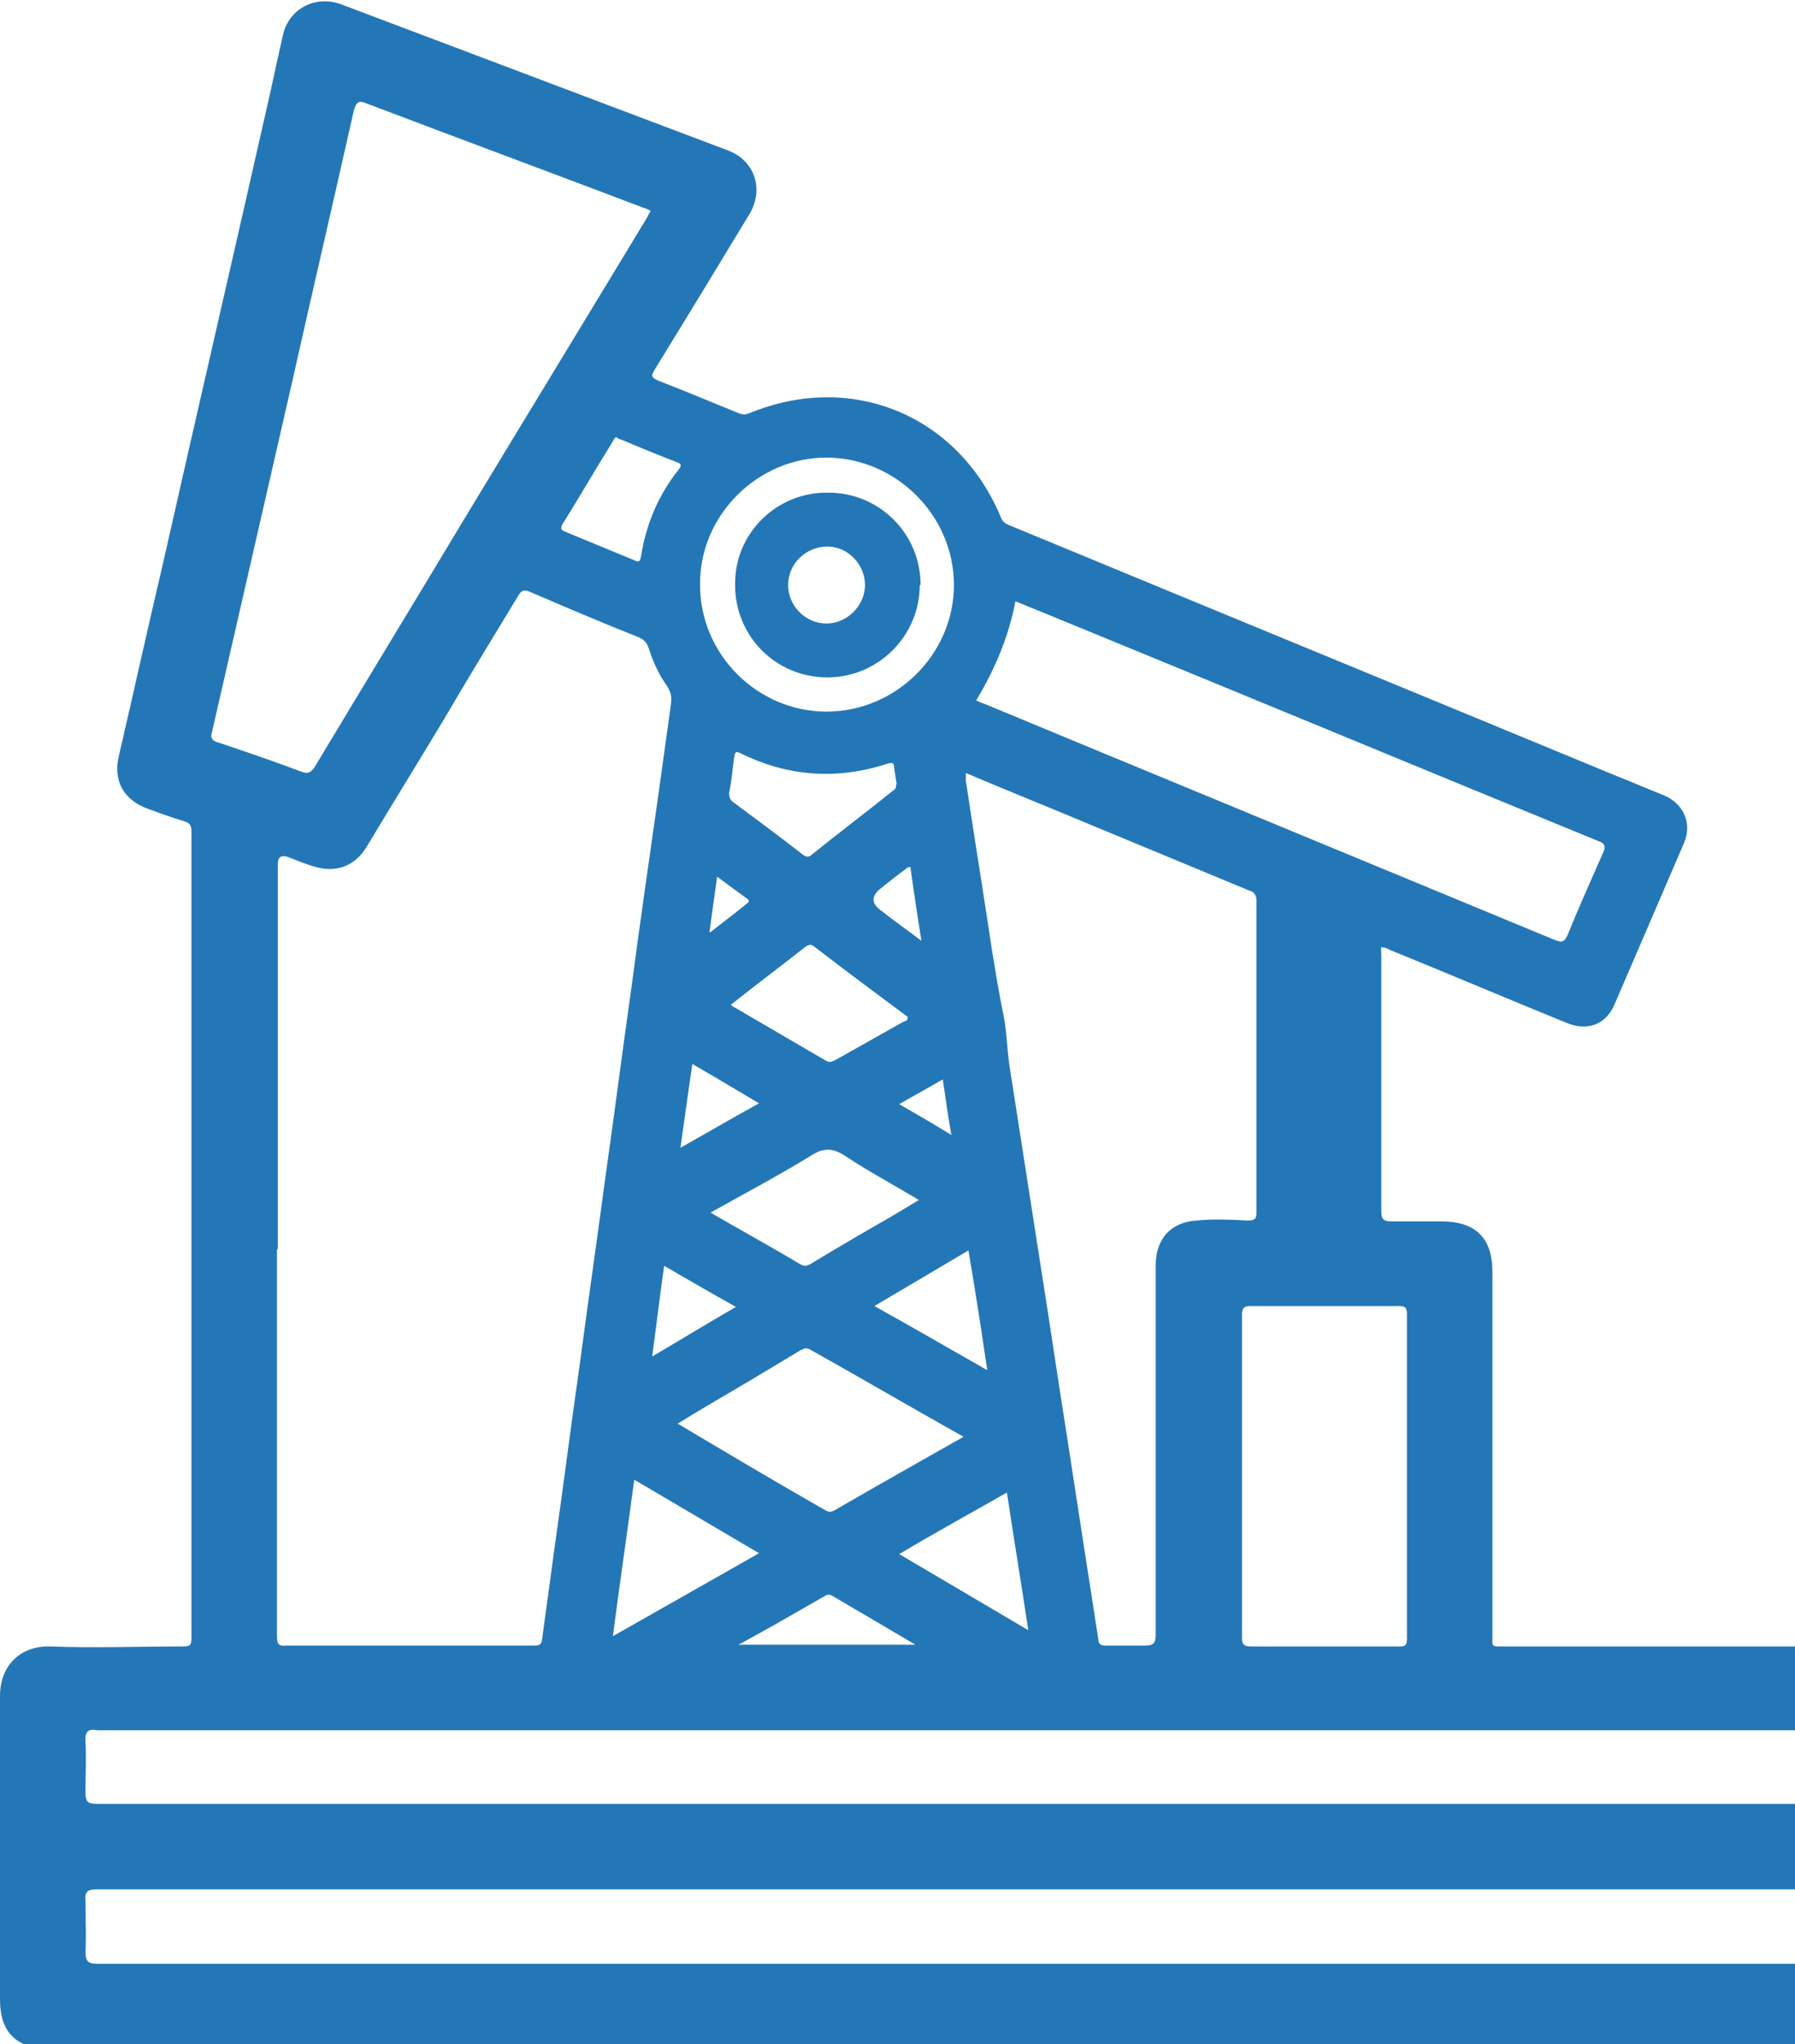 <svg id="_Слой_1" data-name="Слой 1" xmlns="http://www.w3.org/2000/svg" version="1.1" xmlns:xlink="http://www.w3.org/1999/xlink" viewBox="0 0 210 239">
  <defs>
    <style>
      .cls-1 {
        fill: #2477b6;
      }

      .cls-1, .cls-2 {
        stroke-width: 0px;
      }

      .cls-2 {
        fill: none;
      }

      .cls-3 {
        clip-path: url(#clippath);
      }
    </style>
    <clipPath id="clippath">
      <rect class="cls-2" x="0" y="0" width="210" height="239"/>
    </clipPath>
  </defs>
  <g class="cls-3">
    <g>
      <path class="cls-1" d="M161.7,110.6c-.2.3-.1.7-.1,1.1,0,10,0,19.9,0,29.9,0,.9.2,1.2,1.2,1.2,1.9,0,3.9,0,5.8,0,4,0,6,1.9,6,5.9,0,14.1,0,28.3,0,42.4,0,1.5-.2,1.4,1.4,1.4,3,0,42.1,0,45,0,3.2,0,5.3,2,5.3,5.2,0,2.1,0,4.2,0,6.3,0,9.9,0,19.9,0,29.8,0,3.7-2.5,5.8-5.7,5.7-59.6,0-155.3,0-214.9,0-3.8,0-5.7-1.9-5.7-5.7,0-11.8,0-23.7,0-35.5,0-3.5,2.3-5.9,5.9-5.8,5.2.2,10.4,0,15.5,0,.8,0,1-.1,1-1,0-31.4,0-62.8,0-94.3,0-.7-.2-1-.9-1.2-1.4-.4-2.7-.9-4.1-1.4-2.9-1-4.2-3.3-3.5-6.2,1.7-7.3,3.3-14.6,5-21.8,4.2-18.6,8.5-37.1,12.7-55.7.5-2.3,1-4.6,1.5-6.8.7-3.1,3.8-4.7,6.8-3.6,15.1,5.7,30.2,11.4,45.3,17.1,3.1,1.2,4.2,4.5,2.5,7.4-3.7,6.1-7.4,12.2-11.1,18.2-.4.7-.5.9.4,1.3,3.1,1.2,6.2,2.5,9.4,3.8.5.2.8.2,1.3,0,11.9-4.9,24.4.2,29.4,12.2.2.6.7.8,1.2,1,23.7,9.8,47.3,19.5,71,29.3,1.8.7,3.6,1.5,5.4,2.2,2.3,1,3.3,3.3,2.3,5.6-2.7,6.3-5.4,12.5-8.1,18.8-1,2.4-3.2,3.2-5.6,2.2-6.9-2.8-13.7-5.7-20.6-8.5-.3-.1-.6-.4-1-.3ZM32.4,146.1c0,15.1,0,30.2,0,45.2,0,.9.2,1.2,1.1,1.1,7.2,0,14.3,0,21.5,0s5,0,7.4,0c.5,0,.9,0,1-.6.5-3.7,1-7.3,1.5-11,1-7,1.9-14.1,2.9-21.1,1-7.5,2.1-15.1,3.1-22.6,1-7,1.9-14.1,2.9-21.1,1-7.6,2.1-15.2,3.2-22.9.5-3.6,1-7.2,1.5-10.8.1-.8,0-1.3-.4-2-1-1.4-1.7-2.9-2.2-4.5-.2-.6-.5-1-1.2-1.3-4.3-1.7-8.5-3.5-12.7-5.3-.7-.3-1-.2-1.4.5-2.9,4.8-5.8,9.5-8.6,14.3-3,5-6.1,10-9.1,15-1.4,2.3-3.6,3.1-6.2,2.3-1-.3-2-.7-3-1.1q-1.2-.4-1.2.8c0,15,0,30,0,45ZM76.2,24.8c-.2-.3-.6-.4-.9-.5-10.8-4.1-21.6-8.1-32.4-12.2-.9-.4-1.2-.2-1.5.8-2.4,10.7-4.9,21.4-7.3,32.1-3.1,13.5-6.2,27.1-9.3,40.6-.2.7,0,1,.7,1.2,3.3,1.1,6.5,2.2,9.7,3.4.8.3,1.1.2,1.6-.5,5.7-9.5,11.5-19,17.2-28.5,7.2-11.9,14.4-23.7,21.6-35.6.2-.3.3-.6.5-.9ZM113,90.3c0,.5,0,.8,0,1,1,6.7,2.1,13.4,3.1,20.1.4,2.4.8,4.9,1.3,7.3.4,1.9.4,3.9.7,5.9,1.2,7.7,2.4,15.4,3.6,23.1,1.1,6.9,2.1,13.8,3.2,20.7,1.2,7.8,2.4,15.6,3.6,23.3,0,.5.3.7.8.7,1.5,0,3.1,0,4.6,0,1.1,0,1.3-.3,1.3-1.3,0-14.4,0-28.7,0-43.1,0-3.1,1.7-5.1,4.8-5.3,2-.2,4-.1,6,0,.8,0,1-.2,1-1,0-12.1,0-24.2,0-36.3,0-.7-.2-1.1-.9-1.3-6-2.5-12.1-5-18.1-7.5-5-2.1-10-4.1-15.2-6.3ZM95,210.9h83.7c1.4,0,37.6,0,37.6,0v-8.6s-36,0-37.6,0c-55.7,0-111.5,0-167.2,0s0,0-.1,0c-1-.2-1.5.1-1.4,1.3.1,2,0,4,0,5.9,0,1.1.2,1.4,1.3,1.4,27.9,0,55.8,0,83.7,0ZM95,220.9h-51.7c-10.7,0-21.3,0-32,0-1.1,0-1.4.3-1.3,1.4,0,2,.1,4,0,5.9,0,1.2.4,1.4,1.4,1.4,49.6,0,99.3,0,148.9,0s12.4,0,18.6,0c1.1,0,33.6,0,37.4,0,0-2,0-6.7,0-8.7-3.3,0-36.5,0-37.5,0-27.9,0-55.9,0-83.8,0ZM114.2,81.9c.3.1.6.3,1,.4,4.1,1.7,8.2,3.4,12.3,5.1,18.1,7.5,36.3,15,54.4,22.5.8.3,1.1.3,1.5-.6,1.3-3.2,2.7-6.3,4.1-9.5.4-.8.3-1.2-.6-1.5-20.5-8.4-41-16.9-61.5-25.3-2.2-.9-4.4-1.8-6.6-2.7q-1.1,5.8-4.6,11.6ZM145.3,172.6c0,6.3,0,12.6,0,18.9,0,.7.2,1,1,1,5.8,0,11.6,0,17.4,0,.7,0,.9-.1.9-.9,0-12.7,0-25.3,0-38,0-.8-.3-.9-1-.9-5.8,0-11.5,0-17.3,0-.8,0-1,.3-1,1,0,6.3,0,12.6,0,18.9ZM79.2,166.4c5.9,3.5,11.6,6.9,17.4,10.2.4.2.6.2,1,0,5-2.9,10-5.7,15.1-8.6-.1-.1-.2-.2-.3-.2-5.9-3.3-11.7-6.7-17.6-10-.5-.3-.8-.1-1.2.1-2,1.2-4,2.4-6,3.6-2.7,1.6-5.5,3.2-8.4,5ZM96.7,53.5c-8.1,0-14.9,6.8-14.8,14.9,0,8.1,6.7,14.8,14.8,14.8,8.1,0,14.9-6.7,14.9-14.8,0-8.1-6.7-14.8-14.8-14.9ZM83,141.7c3.6,2.1,7.1,4,10.6,6.1.5.3.8.2,1.2,0,2.8-1.7,5.7-3.4,8.5-5,1.4-.8,2.7-1.6,4.2-2.5-3-1.8-6-3.4-8.7-5.2-1.4-.9-2.5-.9-3.9,0-3.9,2.4-7.9,4.5-12,6.8ZM88.8,181.6c-4.9-2.9-9.7-5.7-14.6-8.6-.8,6.1-1.7,12.1-2.5,18.3,5.8-3.3,11.3-6.4,17.1-9.7ZM85.5,117.5c.1,0,.2.2.3.2,3.6,2.1,7.2,4.2,10.8,6.3.5.3.8.1,1.2-.1,2.7-1.5,5.3-3,8-4.5.2,0,.4-.1.4-.5-3.6-2.7-7.3-5.4-10.9-8.2-.5-.4-.8-.2-1.2.1-2.8,2.2-5.6,4.3-8.5,6.6ZM104.9,91.7c-.1-.7-.2-1.3-.3-2,0-.5-.2-.6-.8-.4-5.9,1.9-11.6,1.5-17.1-1.2-.6-.3-.7-.2-.8.4-.2,1.4-.3,2.8-.6,4.2,0,.5.1.8.5,1.1,2.7,2,5.4,4,8.1,6.1.4.3.7.4,1.1,0,3.1-2.5,6.3-4.9,9.4-7.4.3-.2.5-.4.4-.7ZM117.8,174.5c-4.2,2.4-8.4,4.7-12.6,7.2,5.1,3,10,5.9,15.1,8.9-.8-5.4-1.7-10.7-2.5-16.1ZM72.2,51.1c-.3,0-.4.3-.5.5-2,3.2-3.9,6.5-5.9,9.7-.3.6-.1.7.4.9,2.7,1.1,5.3,2.2,8,3.3.6.3.7.1.8-.5.6-3.7,2-7.1,4.4-10.1.4-.5.3-.7-.3-.9-2.1-.8-4.3-1.7-6.4-2.6-.2,0-.3-.1-.5-.2ZM102.3,152.7c4.5,2.5,8.8,5,13.2,7.5-.7-4.8-1.4-9.3-2.2-14-3.7,2.2-7.3,4.3-11,6.5ZM86.4,192.3h20.7c-3.4-2-6.6-3.9-9.7-5.7-.3-.2-.6-.2-.9,0-3.3,1.9-6.6,3.8-10.1,5.7ZM86.1,152.8c-2.9-1.6-5.6-3.2-8.4-4.8-.5,3.5-.9,6.9-1.4,10.6,3.4-2,6.5-3.9,9.8-5.8ZM79.6,134.2c3.2-1.8,6.1-3.5,9.2-5.2-2.7-1.6-5.2-3.1-7.8-4.6-.5,3.3-.9,6.4-1.4,9.8ZM106.4,101.4c-.2,0-.3,0-.3.1-1.1.8-2.1,1.6-3.1,2.4q-1.6,1.3,0,2.5c1.5,1.2,3.1,2.3,4.8,3.6-.5-3.1-.9-5.8-1.3-8.7ZM110.3,126.2c-1.7,1-3.4,1.9-5.1,2.9,2.1,1.2,4,2.3,6.1,3.6-.4-2.3-.7-4.4-1-6.5ZM83.1,109c1.5-1.2,2.9-2.2,4.2-3.3.3-.2.5-.4,0-.7-1.1-.8-2.2-1.6-3.4-2.5-.3,2.2-.6,4.2-.9,6.5Z"/>
      <path class="cls-1" d="M107.6,68.4c0,6-4.9,10.8-10.8,10.8-6.1,0-10.9-4.9-10.8-11,0-5.9,4.9-10.7,10.9-10.6,6,0,10.8,4.8,10.8,10.8ZM101.2,68.4c0-2.4-2-4.5-4.4-4.5-2.5,0-4.6,2-4.6,4.5,0,2.4,2,4.5,4.5,4.5,2.4,0,4.5-2.1,4.5-4.5Z"/>
    </g>
  </g>
</svg>